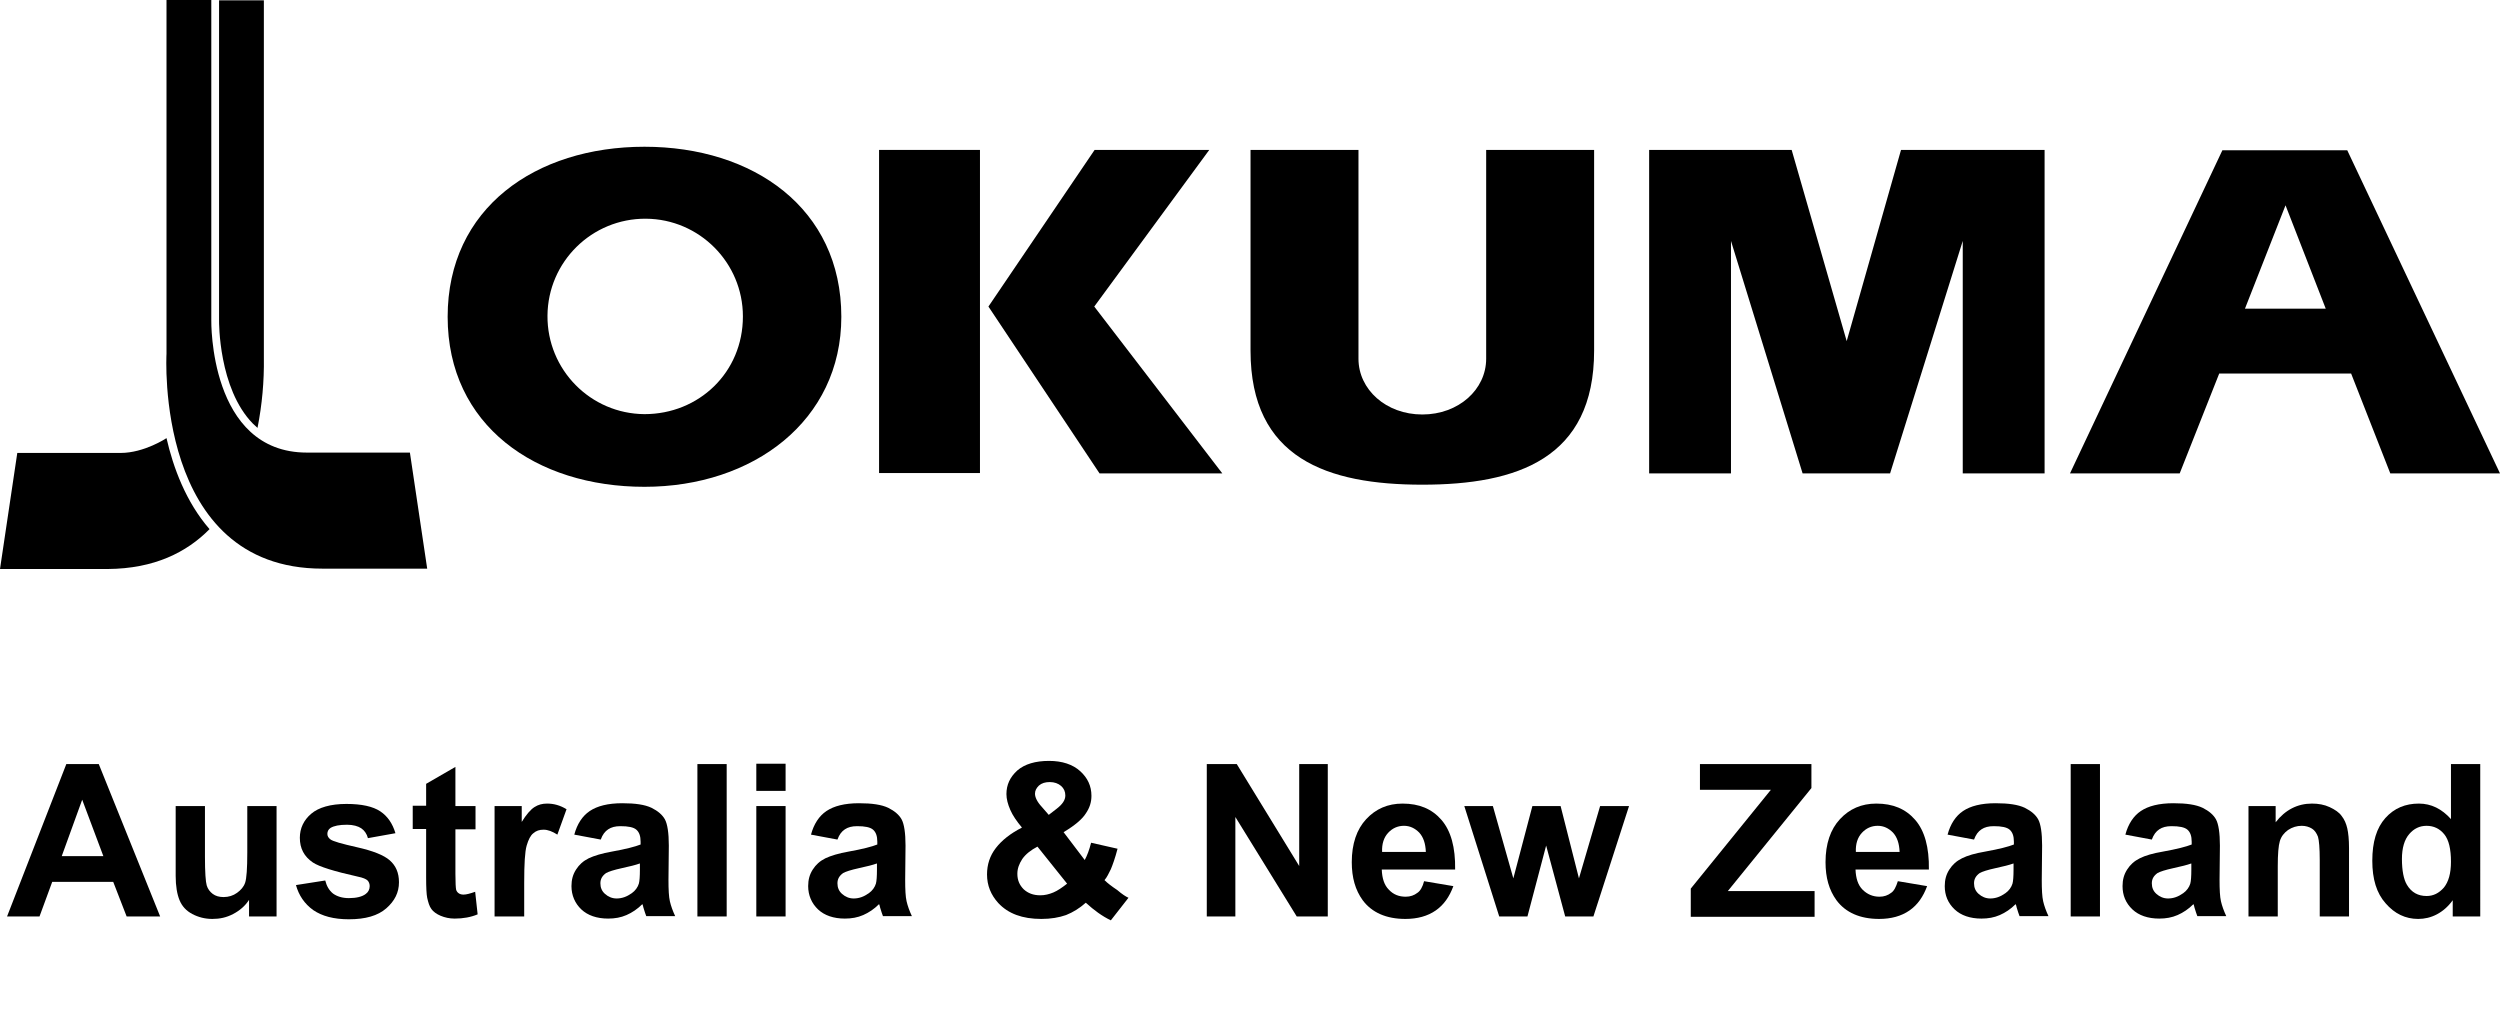 <?xml version="1.0" encoding="utf-8"?>
<!-- Generator: Adobe Illustrator 27.8.1, SVG Export Plug-In . SVG Version: 6.00 Build 0)  -->
<svg version="1.1" id="logo-mobile" xmlns="http://www.w3.org/2000/svg" xmlns:xlink="http://www.w3.org/1999/xlink" x="0px"
	 y="0px" viewBox="0 0 708.7 288.9" style="enable-background:new 0 0 708.7 288.9;" xml:space="preserve">
<style type="text/css">
	.st0{enable-background:new    ;}
</style>
<path d="M182.7,117.4c-15.3-0.1-27.6-12.6-27.5-27.9c0.1-15.3,12.6-27.6,27.9-27.5c15.2,0.1,27.5,12.5,27.5,27.7
	C210.6,105.6,198.1,117.4,182.7,117.4 M182.7,41.6c-30.9,0-55.8,17.4-55.8,48.2s25,48.2,55.8,48.2s55.8-18.7,55.8-48.2
	C238.5,59,213.5,41.6,182.7,41.6"/>
<rect x="249.2" y="42.5" width="28.6" height="91.6"/>
<polygon points="310.2,86.9 342.8,42.5 310.3,42.5 280.2,86.9 311.7,134.2 346.5,134.2 "/>
<polygon points="535.8,134.2 556.4,68.3 556.4,134.2 579.6,134.2 579.6,42.5 538.9,42.5 523.5,96.7 507.9,42.5 467.5,42.5 
	467.5,134.2 490.7,134.2 490.7,68.3 511,134.2 "/>
<path d="M421.3,42.5h30.6v56.9c0,30.6-21.8,38-48.7,38s-48.7-7.4-48.7-38V42.5h30.6v59.2c0,8.7,7.8,15.8,18.1,15.8
	s18.1-7.1,18.1-15.8V42.5z"/>
<path d="M636.4,87.5l11.5-29.3l11.4,29.3H636.4z M677.6,134.2h31.1l-43.3-91.6H630l-43.2,91.6h31.1l11.2-28.3h37.4L677.6,134.2z"/>
<path d="M116.2,128.3H87c-27.8,0-27.1-37.5-27.1-37.5V0H47.2v100.3c0,0-3.5,60.9,44.2,60.9h29.7L116.2,128.3z"/>
<path d="M59.4,150c-6.7-7.7-10.3-17.5-12.2-25.8c0,0-6.3,4.2-13,4.2H4.9L0,161.3h30.6C43.7,161.2,52.9,156.6,59.4,150"/>
<path d="M74.8,0v101.4c0.1,6.7-0.5,13.3-1.8,19.9l0,0c-0.4-0.4-0.9-0.8-1.3-1.2c-9.8-10-9.6-29-9.6-29.2l0,0V0.1h12.7V0z"/>
<g class="st0">
	<path d="M45.4,259.8h-9.5l-3.8-9.8H14.8l-3.6,9.8H2l16.8-43.2h9.2L45.4,259.8z M29.3,242.7l-6-16l-5.8,16H29.3z"/>
	<path d="M70.6,259.8v-4.7c-1.1,1.7-2.6,3-4.5,4c-1.9,1-3.8,1.4-5.9,1.4c-2.1,0-4-0.5-5.7-1.4c-1.7-0.9-2.9-2.2-3.6-3.9
		c-0.7-1.7-1.1-4-1.1-6.9v-19.8h8.3v14.4c0,4.4,0.2,7.1,0.5,8.1c0.3,1,0.9,1.8,1.7,2.4c0.8,0.6,1.8,0.9,3.1,0.9
		c1.4,0,2.7-0.4,3.8-1.2c1.1-0.8,1.9-1.7,2.3-2.9c0.4-1.2,0.6-4,0.6-8.5v-13.2h8.3v31.3H70.6z"/>
	<path d="M83.9,250.9l8.3-1.3c0.4,1.6,1.1,2.8,2.2,3.7c1.1,0.8,2.6,1.3,4.5,1.3c2.1,0,3.8-0.4,4.8-1.2c0.7-0.5,1.1-1.3,1.1-2.2
		c0-0.6-0.2-1.2-0.6-1.6c-0.4-0.4-1.3-0.8-2.8-1.1c-6.7-1.5-10.9-2.8-12.7-4c-2.5-1.7-3.7-4-3.7-7c0-2.7,1.1-5,3.2-6.8
		c2.1-1.8,5.5-2.8,10-2.8c4.3,0,7.5,0.7,9.6,2.1c2.1,1.4,3.5,3.5,4.3,6.2l-7.8,1.4c-0.3-1.2-1-2.2-1.9-2.8c-0.9-0.6-2.3-1-4-1
		c-2.2,0-3.7,0.3-4.7,0.9c-0.6,0.4-0.9,1-0.9,1.7c0,0.6,0.3,1.1,0.8,1.5c0.7,0.6,3.3,1.3,7.7,2.3s7.5,2.2,9.2,3.7
		c1.7,1.5,2.6,3.5,2.6,6.2c0,2.9-1.2,5.3-3.6,7.4c-2.4,2.1-5.9,3.1-10.6,3.1c-4.3,0-7.6-0.9-10.1-2.6
		C86.3,256.2,84.7,253.8,83.9,250.9z"/>
	<path d="M134.8,228.5v6.6h-5.7v12.6c0,2.6,0.1,4,0.2,4.5c0.1,0.4,0.4,0.8,0.7,1c0.4,0.3,0.9,0.4,1.4,0.4c0.8,0,1.9-0.3,3.3-0.8
		l0.7,6.4c-1.9,0.8-4.1,1.2-6.5,1.2c-1.5,0-2.8-0.3-4-0.8c-1.2-0.5-2.1-1.2-2.6-1.9c-0.6-0.8-0.9-1.9-1.2-3.2
		c-0.2-1-0.3-2.9-0.3-5.8v-13.7H117v-6.6h3.8v-6.2l8.3-4.8v11.1H134.8z"/>
	<path d="M148.5,259.8h-8.3v-31.3h7.7v4.5c1.3-2.1,2.5-3.5,3.6-4.2c1.1-0.7,2.2-1,3.6-1c1.9,0,3.7,0.5,5.5,1.6l-2.6,7.2
		c-1.4-0.9-2.7-1.4-3.9-1.4c-1.2,0-2.1,0.3-2.9,1c-0.8,0.6-1.4,1.8-1.9,3.5c-0.5,1.7-0.7,5.2-0.7,10.5V259.8z"/>
	<path d="M170.3,238l-7.5-1.4c0.8-3,2.3-5.3,4.4-6.7s5.1-2.2,9.2-2.2c3.7,0,6.4,0.4,8.3,1.3c1.8,0.9,3.1,2,3.8,3.3
		c0.7,1.3,1.1,3.8,1.1,7.4l-0.1,9.7c0,2.8,0.1,4.8,0.4,6.1c0.3,1.3,0.8,2.7,1.5,4.2h-8.2c-0.2-0.5-0.5-1.4-0.8-2.4
		c-0.1-0.5-0.2-0.8-0.3-1c-1.4,1.4-2.9,2.4-4.5,3.1c-1.6,0.7-3.3,1-5.2,1c-3.2,0-5.8-0.9-7.6-2.6s-2.8-4-2.8-6.6
		c0-1.8,0.4-3.3,1.3-4.7s2-2.4,3.6-3.2c1.5-0.7,3.7-1.4,6.6-1.9c3.9-0.7,6.6-1.4,8.1-2v-0.8c0-1.6-0.4-2.7-1.2-3.4
		c-0.8-0.7-2.3-1-4.5-1c-1.5,0-2.6,0.3-3.5,0.9S170.8,236.6,170.3,238z M181.3,244.8c-1.1,0.4-2.7,0.8-5,1.3s-3.8,1-4.5,1.4
		c-1.1,0.8-1.6,1.7-1.6,2.9c0,1.2,0.4,2.2,1.3,3c0.9,0.8,2,1.3,3.3,1.3c1.5,0,2.9-0.5,4.3-1.5c1-0.7,1.7-1.7,2-2.7
		c0.2-0.7,0.3-2.1,0.3-4V244.8z"/>
	<path d="M197.7,259.8v-43.2h8.3v43.2H197.7z"/>
	<path d="M214.4,224.2v-7.7h8.3v7.7H214.4z M214.4,259.8v-31.3h8.3v31.3H214.4z"/>
	<path d="M237.4,238l-7.5-1.4c0.8-3,2.3-5.3,4.4-6.7s5.1-2.2,9.2-2.2c3.7,0,6.4,0.4,8.3,1.3c1.8,0.9,3.1,2,3.8,3.3
		c0.7,1.3,1.1,3.8,1.1,7.4l-0.1,9.7c0,2.8,0.1,4.8,0.4,6.1c0.3,1.3,0.8,2.7,1.5,4.2h-8.2c-0.2-0.5-0.5-1.4-0.8-2.4
		c-0.1-0.5-0.2-0.8-0.3-1c-1.4,1.4-2.9,2.4-4.5,3.1c-1.6,0.7-3.3,1-5.2,1c-3.2,0-5.8-0.9-7.6-2.6s-2.8-4-2.8-6.6
		c0-1.8,0.4-3.3,1.3-4.7s2-2.4,3.6-3.2c1.5-0.7,3.7-1.4,6.6-1.9c3.9-0.7,6.6-1.4,8.1-2v-0.8c0-1.6-0.4-2.7-1.2-3.4
		c-0.8-0.7-2.3-1-4.5-1c-1.5,0-2.6,0.3-3.5,0.9S237.9,236.6,237.4,238z M248.5,244.8c-1.1,0.4-2.7,0.8-5,1.3s-3.8,1-4.5,1.4
		c-1.1,0.8-1.6,1.7-1.6,2.9c0,1.2,0.4,2.2,1.3,3c0.9,0.8,2,1.3,3.3,1.3c1.5,0,2.9-0.5,4.3-1.5c1-0.7,1.7-1.7,2-2.7
		c0.2-0.7,0.3-2.1,0.3-4V244.8z"/>
	<path d="M319.9,254.5l-5,6.4c-2.5-1.2-4.8-2.9-7.1-5c-1.8,1.6-3.6,2.7-5.6,3.5c-2,0.7-4.3,1.1-7,1.1c-5.4,0-9.4-1.5-12.2-4.5
		c-2.1-2.3-3.2-5-3.2-8.1c0-2.8,0.8-5.3,2.5-7.5c1.7-2.2,4.1-4.1,7.4-5.8c-1.5-1.8-2.6-3.4-3.3-5c-0.7-1.6-1.1-3.1-1.1-4.5
		c0-2.6,1-4.8,3.1-6.7c2.1-1.8,5.1-2.7,9-2.7c3.7,0,6.7,1,8.8,2.9c2.1,1.9,3.2,4.2,3.2,7c0,1.8-0.5,3.4-1.6,5
		c-1,1.6-3.1,3.4-6.3,5.3l6,7.9c0.7-1.3,1.3-2.9,1.8-4.9l7.5,1.7c-0.7,2.7-1.4,4.6-1.9,5.8c-0.6,1.2-1.1,2.3-1.8,3.1
		c0.9,0.9,2.1,1.8,3.6,2.8C318.1,253.5,319.2,254.2,319.9,254.5z M294.1,240c-1.9,1-3.3,2.1-4.3,3.5c-0.9,1.4-1.4,2.7-1.4,4.2
		c0,1.8,0.6,3.2,1.8,4.4c1.2,1.1,2.7,1.7,4.7,1.7c1.3,0,2.5-0.3,3.7-0.8c1.2-0.5,2.5-1.4,3.9-2.5L294.1,240z M297.3,231l2.2-1.7
		c1.7-1.3,2.5-2.5,2.5-3.8c0-1.1-0.4-2-1.2-2.7s-1.9-1.1-3.2-1.1c-1.3,0-2.3,0.3-3.1,1c-0.7,0.7-1.1,1.4-1.1,2.3
		c0,1,0.6,2.3,1.9,3.7L297.3,231z"/>
	<path d="M342.1,259.8v-43.2h8.5l17.7,28.9v-28.9h8.1v43.2h-8.8l-17.4-28.2v28.2H342.1z"/>
	<path d="M403.7,249.8l8.3,1.4c-1.1,3-2.7,5.3-5,6.9c-2.3,1.6-5.2,2.4-8.6,2.4c-5.4,0-9.5-1.8-12.1-5.3c-2.1-2.9-3.1-6.4-3.1-10.8
		c0-5.2,1.4-9.3,4.1-12.2c2.7-2.9,6.1-4.4,10.3-4.4c4.7,0,8.3,1.5,11,4.6s4,7.8,3.9,14.1h-20.8c0.1,2.5,0.7,4.4,2,5.7
		c1.3,1.4,2.9,2,4.8,2c1.3,0,2.4-0.4,3.3-1.1C402.6,252.6,403.3,251.4,403.7,249.8z M404.2,241.5c-0.1-2.4-0.7-4.2-1.9-5.5
		c-1.2-1.2-2.6-1.9-4.3-1.9c-1.8,0-3.3,0.7-4.5,2c-1.2,1.3-1.8,3.1-1.7,5.4H404.2z"/>
	<path d="M425,259.8l-9.9-31.3h8.1L429,249l5.4-20.5h8l5.2,20.5l6-20.5h8.2l-10.1,31.3h-8l-5.4-20.1l-5.3,20.1H425z"/>
	<path d="M479.3,259.8v-7.9l22.7-28h-20.1v-7.3h31.6v6.8l-23.7,29.2h24.6v7.3H479.3z"/>
	<path d="M538,249.8l8.3,1.4c-1.1,3-2.7,5.3-5,6.9c-2.3,1.6-5.2,2.4-8.6,2.4c-5.4,0-9.5-1.8-12.1-5.3c-2.1-2.9-3.1-6.4-3.1-10.8
		c0-5.2,1.4-9.3,4.1-12.2c2.7-2.9,6.1-4.4,10.3-4.4c4.7,0,8.3,1.5,11,4.6s4,7.8,3.9,14.1h-20.8c0.1,2.5,0.7,4.4,2,5.7s2.9,2,4.8,2
		c1.3,0,2.4-0.4,3.3-1.1C536.9,252.6,537.5,251.4,538,249.8z M538.5,241.5c-0.1-2.4-0.7-4.2-1.9-5.5c-1.2-1.2-2.6-1.9-4.3-1.9
		c-1.8,0-3.3,0.7-4.5,2c-1.2,1.3-1.8,3.1-1.7,5.4H538.5z"/>
	<path d="M559.6,238l-7.5-1.4c0.8-3,2.3-5.3,4.4-6.7s5.1-2.2,9.2-2.2c3.7,0,6.4,0.4,8.3,1.3c1.8,0.9,3.1,2,3.8,3.3
		c0.7,1.3,1.1,3.8,1.1,7.4l-0.1,9.7c0,2.8,0.1,4.8,0.4,6.1c0.3,1.3,0.8,2.7,1.5,4.2h-8.2c-0.2-0.5-0.5-1.4-0.8-2.4
		c-0.1-0.5-0.2-0.8-0.3-1c-1.4,1.4-2.9,2.4-4.5,3.1c-1.6,0.7-3.3,1-5.2,1c-3.2,0-5.8-0.9-7.6-2.6c-1.9-1.8-2.8-4-2.8-6.6
		c0-1.8,0.4-3.3,1.3-4.7s2-2.4,3.6-3.2s3.7-1.4,6.6-1.9c3.9-0.7,6.6-1.4,8.1-2v-0.8c0-1.6-0.4-2.7-1.2-3.4c-0.8-0.7-2.3-1-4.5-1
		c-1.5,0-2.6,0.3-3.5,0.9S560.1,236.6,559.6,238z M570.7,244.8c-1.1,0.4-2.7,0.8-5,1.3c-2.3,0.5-3.8,1-4.5,1.4
		c-1.1,0.8-1.6,1.7-1.6,2.9c0,1.2,0.4,2.2,1.3,3c0.9,0.8,2,1.3,3.3,1.3c1.5,0,2.9-0.5,4.3-1.5c1-0.7,1.7-1.7,2-2.7
		c0.2-0.7,0.3-2.1,0.3-4V244.8z"/>
	<path d="M587,259.8v-43.2h8.3v43.2H587z"/>
	<path d="M610,238l-7.5-1.4c0.8-3,2.3-5.3,4.4-6.7s5.1-2.2,9.2-2.2c3.7,0,6.4,0.4,8.3,1.3c1.8,0.9,3.1,2,3.8,3.3
		c0.7,1.3,1.1,3.8,1.1,7.4l-0.1,9.7c0,2.8,0.1,4.8,0.4,6.1c0.3,1.3,0.8,2.7,1.5,4.2h-8.2c-0.2-0.5-0.5-1.4-0.8-2.4
		c-0.1-0.5-0.2-0.8-0.3-1c-1.4,1.4-2.9,2.4-4.5,3.1c-1.6,0.7-3.3,1-5.2,1c-3.2,0-5.8-0.9-7.6-2.6c-1.9-1.8-2.8-4-2.8-6.6
		c0-1.8,0.4-3.3,1.3-4.7s2-2.4,3.6-3.2s3.7-1.4,6.6-1.9c3.9-0.7,6.6-1.4,8.1-2v-0.8c0-1.6-0.4-2.7-1.2-3.4c-0.8-0.7-2.3-1-4.5-1
		c-1.5,0-2.6,0.3-3.5,0.9S610.5,236.6,610,238z M621.1,244.8c-1.1,0.4-2.7,0.8-5,1.3c-2.3,0.5-3.8,1-4.5,1.4
		c-1.1,0.8-1.6,1.7-1.6,2.9c0,1.2,0.4,2.2,1.3,3c0.9,0.8,2,1.3,3.3,1.3c1.5,0,2.9-0.5,4.3-1.5c1-0.7,1.7-1.7,2-2.7
		c0.2-0.7,0.3-2.1,0.3-4V244.8z"/>
	<path d="M665.9,259.8h-8.3v-16c0-3.4-0.2-5.6-0.5-6.6c-0.4-1-0.9-1.8-1.7-2.3c-0.8-0.5-1.8-0.8-2.9-0.8c-1.4,0-2.7,0.4-3.9,1.2
		c-1.1,0.8-1.9,1.8-2.3,3.1s-0.6,3.7-0.6,7.2v14.2h-8.3v-31.3h7.7v4.6c2.7-3.5,6.2-5.3,10.3-5.3c1.8,0,3.5,0.3,5,1
		c1.5,0.7,2.7,1.5,3.4,2.5c0.8,1,1.3,2.2,1.6,3.5s0.5,3.2,0.5,5.6V259.8z"/>
	<path d="M703,259.8h-7.7v-4.6c-1.3,1.8-2.8,3.1-4.5,4s-3.5,1.3-5.3,1.3c-3.6,0-6.7-1.5-9.2-4.4c-2.6-2.9-3.8-6.9-3.8-12.1
		c0-5.3,1.2-9.3,3.7-12.1s5.7-4.1,9.5-4.1c3.5,0,6.5,1.5,9.1,4.4v-15.6h8.3V259.8z M680.9,243.5c0,3.3,0.5,5.8,1.4,7.3
		c1.3,2.2,3.2,3.2,5.6,3.2c1.9,0,3.5-0.8,4.9-2.4c1.3-1.6,2-4,2-7.3c0-3.6-0.6-6.2-1.9-7.8s-3-2.4-5-2.4c-2,0-3.6,0.8-4.9,2.3
		C681.6,238,680.9,240.4,680.9,243.5z"/>
</g>
</svg>

